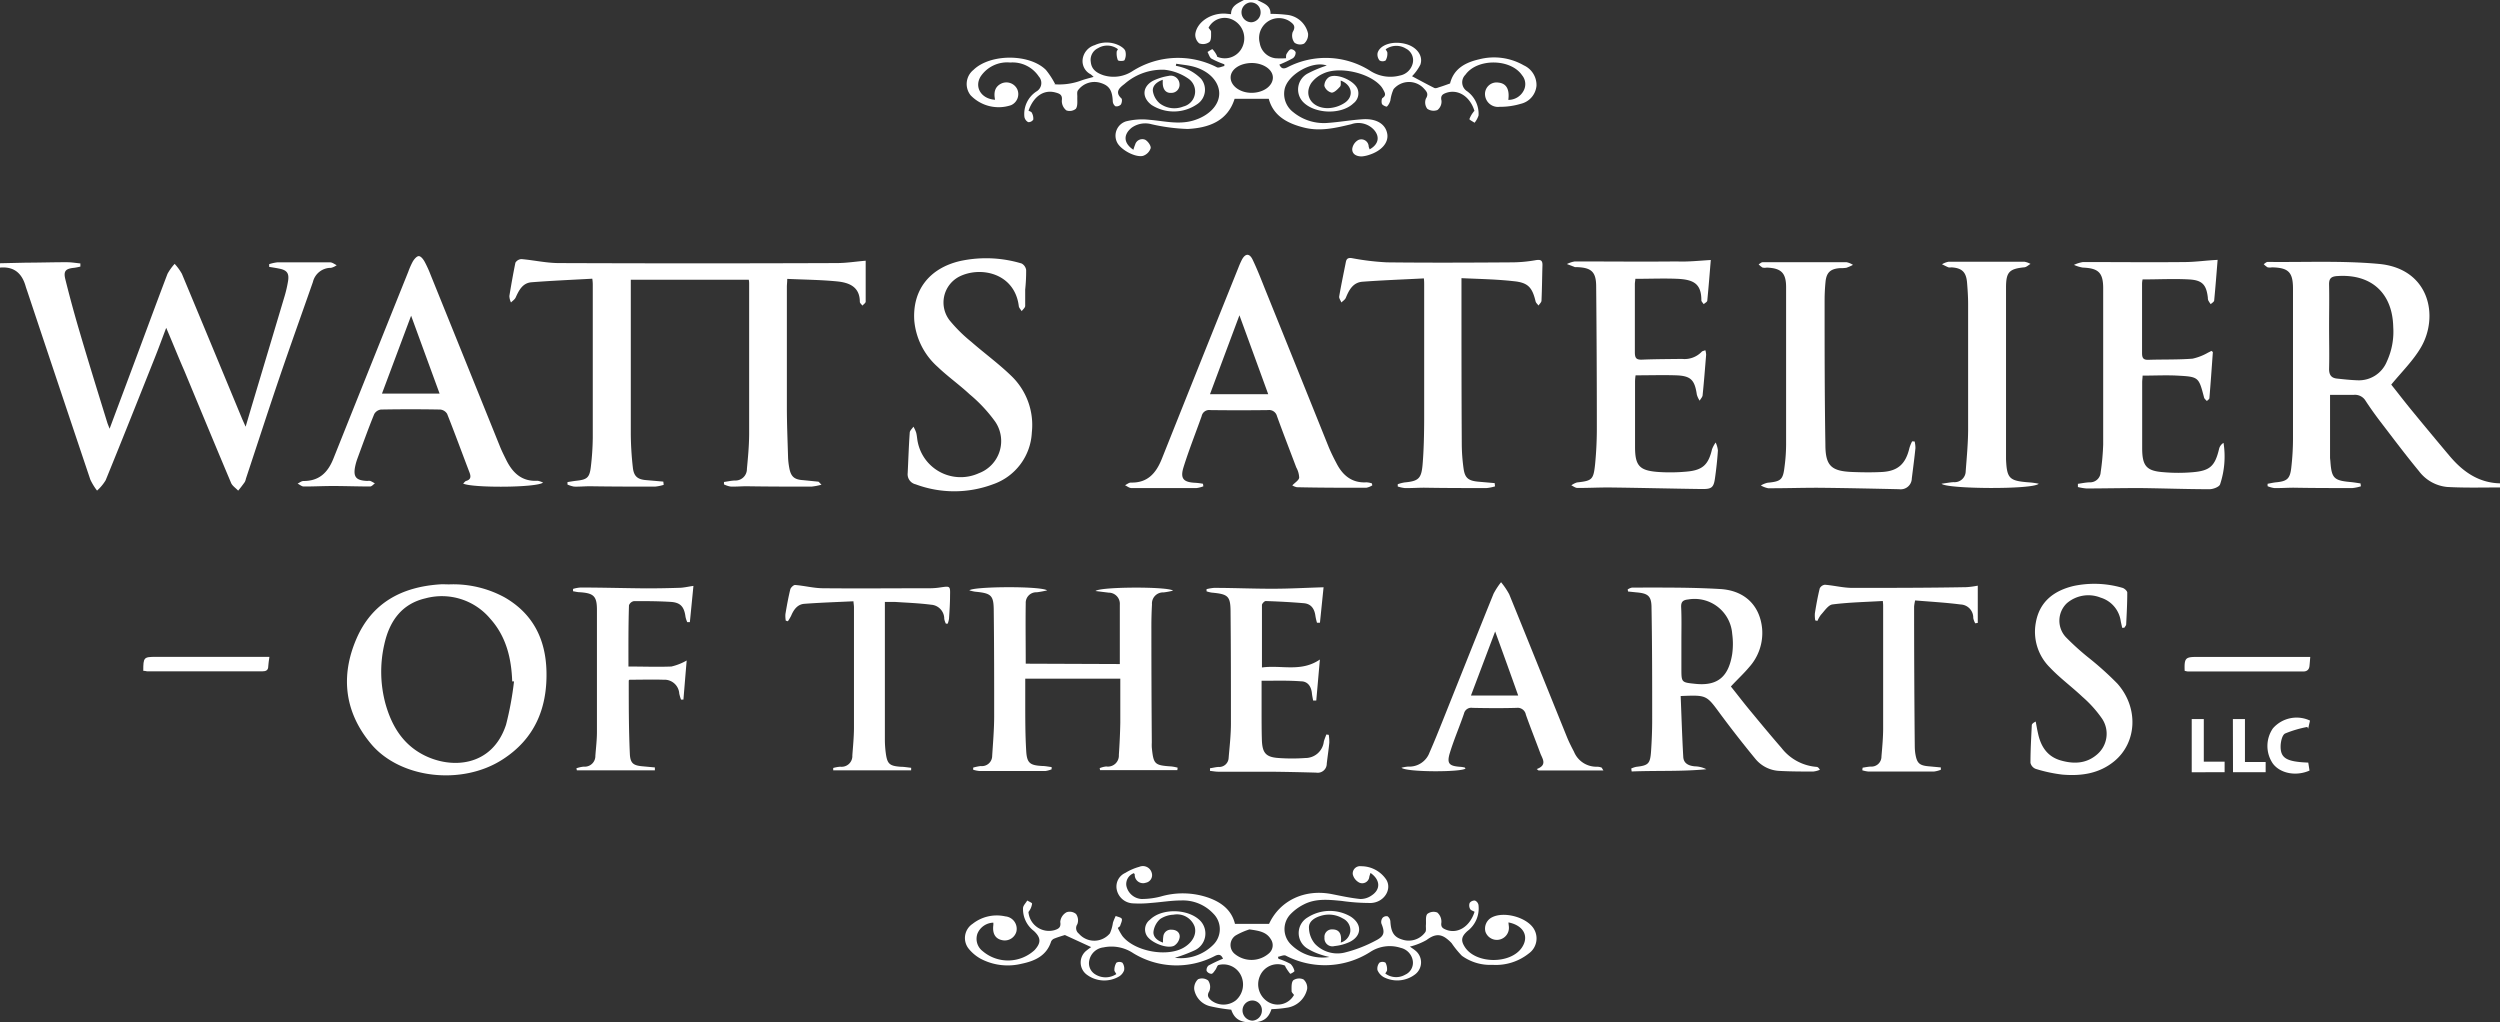 <?xml version="1.0" encoding="UTF-8"?> <svg xmlns="http://www.w3.org/2000/svg" id="logo_horizontal_Image" data-name="logo horizontal Image" viewBox="0 0 414.24 169.42"><rect x="0" y="0" width="414.24" height="169.42" fill="#333333" stroke="none"/><defs><style>.cls-1{fill:#fff;}</style></defs><path class="cls-1" d="M72.26,119.47l4.42-.1c2.23,0,4.46-.08,6.7-.07.73,0,1.46.13,2.2.2l0,.52a9.35,9.35,0,0,1-1,.2c-1.44.14-1.84.52-1.49,1.92q1.11,4.47,2.42,8.88c1.47,5,3,9.92,4.53,14.87.08.26.2.51.38,1,1.44-3.86,2.82-7.53,4.19-11.21,1.8-4.82,3.57-9.64,5.4-14.45a8.46,8.46,0,0,1,1.19-1.66,8.89,8.89,0,0,1,1.2,1.65q5,12,10,24.08l.56,1.25.92-3.11q2.78-9.28,5.55-18.56a20.23,20.23,0,0,0,.56-2.45c.21-1.31-.18-1.83-1.51-2.08-.54-.11-1.08-.19-1.62-.28v-.45a6.64,6.64,0,0,1,1.36-.3c2.92,0,5.83,0,8.74,0,.37,0,.73.31,1.09.47a2.59,2.59,0,0,1-.94.44,3.05,3.05,0,0,0-3,2.34c-1.83,5.23-3.7,10.44-5.49,15.68-1.91,5.62-3.74,11.27-5.61,16.91a2.18,2.18,0,0,1-.19.56c-.35.49-.73,1-1.1,1.43-.4-.44-1-.81-1.19-1.33-2.6-6.16-5.16-12.35-7.73-18.54-1-2.27-1.9-4.55-3-7.11-.69,1.82-1.26,3.39-1.88,4.94-2.7,6.78-5.39,13.55-8.15,20.31a7.39,7.39,0,0,1-1.43,1.72,9.74,9.74,0,0,1-1.12-1.84Q82,139.77,76.82,124.22c-.1-.3-.21-.6-.3-.9-.6-2.16-1.91-3.35-4.26-3.13Z" transform="translate(-72.26 -75.85)"></path><path class="cls-1" d="M486.5,156.62c-2.91,0-5.83.08-8.73-.08a6.62,6.62,0,0,1-4.7-2.63c-2.24-2.71-4.34-5.52-6.48-8.31-.82-1.08-1.61-2.19-2.35-3.32a2.05,2.05,0,0,0-2-1c-1.3,0-2.61,0-3.9,0v10.37c0,.24.05.48.06.72.2,2.71.59,3.1,3.3,3.35.57.05,1.13.15,1.69.23l.06.48a7.07,7.07,0,0,1-1.41.29c-3.23,0-6.47,0-9.71-.06-1.08,0-2.16.08-3.23.06a4.49,4.49,0,0,1-1.11-.31l0-.4c.46-.08.92-.19,1.39-.24,1.82-.17,2.32-.57,2.53-2.38a42.58,42.58,0,0,0,.29-4.78q0-12.47,0-24.92c0-2.76-.76-3.48-3.48-3.54a2.14,2.14,0,0,1-.72,0,3,3,0,0,1-.65-.53c.21-.13.43-.37.65-.37,6.15.07,12.34-.23,18.44.33,8.4.78,10,8.72,6.92,13.9-1.28,2.16-3.15,4-4.88,6.1,1,1.25,2.18,2.79,3.41,4.29,2.05,2.5,4.13,5,6.2,7.46,2.21,2.64,4.83,4.53,8.44,4.61ZM458.18,130c0,2.35.06,4.71,0,7,0,1,.4,1.49,1.32,1.58,1.11.12,2.22.24,3.33.28a5,5,0,0,0,4.93-3.13,11.76,11.76,0,0,0,1.05-5.7c-.12-5.62-3.63-8.81-9.24-8.44-1,.06-1.42.36-1.39,1.43C458.23,125.34,458.18,127.65,458.18,130Z" transform="translate(-72.26 -75.85)"></path><path class="cls-1" d="M280.58,75.85c1,.55,2.24.83,2.2,2.3a22.39,22.39,0,0,1,2.65.15A4,4,0,0,1,289,81.4a2,2,0,0,1-.66,1.68,1.6,1.6,0,0,1-1.58-.15,1.92,1.92,0,0,1-.31-1.76c.61-1,.08-1.38-.55-1.83A3.29,3.29,0,0,0,281,83a3,3,0,0,0,2.57,2.5,13.16,13.16,0,0,0,1.78,0c0-.35,0-.58.1-.73.19-.3.42-.69.71-.77a.94.94,0,0,1,.78.49,1.17,1.17,0,0,1-.44,1,20.4,20.4,0,0,1-2.26,1.07c.28.54.56.83,1.34.44a13.77,13.77,0,0,1,13.62.52,6.16,6.16,0,0,0,5,.85,2.71,2.71,0,0,0,2.17-2.15,2.16,2.16,0,0,0-1.16-2.32,3,3,0,0,0-3.35.12c.11.23.3.43.28.62a2.2,2.2,0,0,1-.29,1.23,1,1,0,0,1-1,0,1.53,1.53,0,0,1-.33-1.24c.4-1.43,2.69-2.08,4.81-1.45,1.72.51,2.78,1.95,2.28,3.38a7.74,7.74,0,0,1-1.38,1.92c1.12.6,2.39,1.29,3.68,1.94.19.1.51,0,.75-.1.61-.18,1.2-.4,1.87-.64.6-2.43,2.5-3.47,4.81-4a9.89,9.89,0,0,1,7.41,1,3.58,3.58,0,0,1,2.1,3.37,3.38,3.38,0,0,1-2.6,3,11.94,11.94,0,0,1-3.52.5,2.15,2.15,0,0,1-2.41-2.24,1.92,1.92,0,0,1,2.25-1.77c1.28.13,1.85,1.11,1.61,2.86a2.84,2.84,0,0,0,2.52-1.49,2.29,2.29,0,0,0-.24-2.59c-1.89-2.78-7.44-2.83-9.39-.08a1.75,1.75,0,0,0,.3,2.74,4.63,4.63,0,0,1,1.88,4,3.8,3.8,0,0,1-.66,1.21c-.3-.21-.89-.49-.85-.62a4.31,4.31,0,0,1,.67-1.17c0-.06.11-.11.16-.17-.72-2.39-2.71-3.66-4.66-3-.59.21-1,.45-.8,1.3a1.78,1.78,0,0,1-.67,1.55,1.82,1.82,0,0,1-1.69-.21,1.76,1.76,0,0,1-.23-1.67c.48-.76.15-1.17-.29-1.64a3.35,3.35,0,0,0-5.06.06,6.85,6.85,0,0,0-.53,1.88,2.42,2.42,0,0,1-.56,1c-.09.08-.72-.19-.83-.42s-.09-.89.1-1c.66-.44.37-.87.13-1.33a3.43,3.43,0,0,0-.39-.6c-1.93-2.26-7-3.39-9.64-2.08a4.87,4.87,0,0,0-1.92,1.54c-1.28,2,.05,4.13,2.69,4.16a5.3,5.3,0,0,0,2.88-.9c1.57-1.08,1.17-3-.69-3.67,0,.35.07.81-.11,1-.39.43-.93,1-1.39,1a1.69,1.69,0,0,1-1.21-1.12,1.77,1.77,0,0,1,.8-1.47c1.3-.67,4.19.61,4.71,2a2.06,2.06,0,0,1-.69,2.36c-2,1.93-6.47,1.78-8.38-.26A3,3,0,0,1,289,88a19.73,19.73,0,0,1,3.1-1.29c-2.34-.87-6.56,1.5-7,4a3.81,3.81,0,0,0,1.44,3.72,8,8,0,0,0,5.81,1.78c1.91-.14,3.8-.48,5.71-.6,2.31-.15,3.82.83,4.07,2.47.22,1.44-1,2.81-3.07,3.45a5.2,5.2,0,0,1-1.16.24c-.88,0-1.61-.37-1.58-1.24a2,2,0,0,1,1-1.48,1.22,1.22,0,0,1,1.72,1c0,.18.11.36.16.55,1.48-.82,1.74-2.08.72-3.24a3.51,3.51,0,0,0-3.75-.93c-2.57.62-5.13,1.23-7.8.57s-5.11-1.87-5.88-4.78h-5.66c-1.16,3.7-4.28,4.82-7.78,5a31.06,31.06,0,0,1-6-.79,3.88,3.88,0,0,0-3.3.6c-1.41,1.16-1.31,2.56.31,3.64a6.67,6.67,0,0,1,.29-.86A1.23,1.23,0,0,1,262,99c.46.24,1,1,.92,1.41a2,2,0,0,1-1.28,1.27c-1.29.29-3.65-1-4.27-2.21a2.49,2.49,0,0,1,1.46-3.51,11,11,0,0,1,3.88-.26c2.41.19,4.8.84,7.24.13,2.6-.76,4.35-2.55,4.33-4.52s-1.73-3.74-4.27-4.42c-.93-.25-1.9-.32-2.85-.48l-.07.34a9.92,9.92,0,0,1,1.85.55,7.67,7.67,0,0,1,2.33,1.6,2.86,2.86,0,0,1-.54,4.14,6.82,6.82,0,0,1-7.65.21c-1.63-1.22-1.58-3,.2-4a9.18,9.18,0,0,1,2.6-.82,1.46,1.46,0,0,1,1.82,1.3,1.35,1.35,0,0,1-1.36,1.51c-.89.06-1.4-.56-1.42-1.64,0-.15,0-.3,0-.53-1,.35-1.74,1-1.63,1.9A3.34,3.34,0,0,0,264.45,93a4,4,0,0,0,3.88.5,2.57,2.57,0,0,0,.82-4.63,8.51,8.51,0,0,0-3.94-1.46,9.45,9.45,0,0,0-6.62,2.35c-.64.5-1.76,1.27-.51,2.4.15.13.08.73-.09,1a1,1,0,0,1-.91.3,1.11,1.11,0,0,1-.44-.85c-.08-1.76-.57-2.56-1.95-3a3.38,3.38,0,0,0-3.83,1.23c-.2.29-.06.81-.1,1.22,0,.62.08,1.38-.24,1.82a1.62,1.62,0,0,1-1.57.26,2,2,0,0,1-.75-1.63c.13-.93-.33-1.14-1-1.32-1.94-.56-3.66.57-4.52,3,.18.1.47.17.54.33a2,2,0,0,1,.25,1.15.94.94,0,0,1-.84.42,1.24,1.24,0,0,1-.63-.86A4.46,4.46,0,0,1,244,91a1.61,1.61,0,0,0,.39-2.47,5.22,5.22,0,0,0-4.74-2.32,5.29,5.29,0,0,0-4.88,2.28c-1.13,1.78.07,3.75,2.37,3.89-.24-1.14-.09-2.17,1.08-2.71a2,2,0,0,1,2.61,1,2,2,0,0,1-1.05,2.61,6.44,6.44,0,0,1-6.7-1.65,3,3,0,0,1,.48-4.2c2.75-2.68,9.25-2.72,12,0a13.38,13.38,0,0,1,1.55,2.39c-.21-.1-.15,0-.07,0a10.52,10.52,0,0,0,4.27-.59c.66-.25,1.35-.41,2.16-.64a6.49,6.49,0,0,0-.49-.43,2.45,2.45,0,0,1-1.33-2.48,2.82,2.82,0,0,1,2-2.35,4.68,4.68,0,0,1,4.16.11c.37.21.82.53.92.89a2.17,2.17,0,0,1-.14,1.48c-.07.17-1,.21-1.11,0a3.14,3.14,0,0,1-.19-1.36c0-.13.12-.27.21-.45a2.94,2.94,0,0,0-3.3-.17,2.14,2.14,0,0,0-1.2,2.29c.12,1.26,1,1.83,2.1,2.2a5.71,5.71,0,0,0,4.83-.7A14.1,14.1,0,0,1,273.9,87c.3.15.81-.13,1.23-.21l0-.29a14,14,0,0,1-2.13-.93c-.32-.2-.45-.73-.66-1.11.29-.16.76-.52.84-.44a4.18,4.18,0,0,1,.69,1,.78.78,0,0,1,.07.23,3.19,3.19,0,0,0,4.19-1.65,3.42,3.42,0,0,0-1.51-4.42,3,3,0,0,0-4.11,1.27c.14.21.42.44.42.67,0,.58.06,1.37-.28,1.69a1.77,1.77,0,0,1-1.69.22,1.85,1.85,0,0,1-.64-1.57c.3-2,2.61-3.49,5-3.35l.92.09c0-1.45,1.2-1.82,2.19-2.38Zm-.87,10.44c-2,0-3.57,1.06-3.54,2.44s1.6,2.53,3.54,2.5,3.43-1.15,3.46-2.49S281.62,86.31,279.71,86.29Zm1.43-8.43a1.62,1.62,0,0,0-1.7-1.61,1.65,1.65,0,0,0,.19,3.29A1.64,1.64,0,0,0,281.14,77.86Z" transform="translate(-72.26 -75.85)"></path><path class="cls-1" d="M215.7,119.05c0,2.33,0,4.56,0,6.78,0,.22-.35.44-.54.66-.15-.21-.43-.42-.43-.63,0-2.5-1.79-3.18-3.73-3.38-2.73-.27-5.48-.29-8.3-.42,0,.56-.06.94-.06,1.33,0,6.63,0,13.26,0,19.89,0,2.79.12,5.59.2,8.38a11.72,11.72,0,0,0,.19,1.66c.26,1.48.8,2,2.32,2.09l2.49.25c.09,0,.17.15.54.5a10,10,0,0,1-1.65.32c-3.6,0-7.2,0-10.79-.06-.88,0-1.76.09-2.64.05a3.81,3.81,0,0,1-1.08-.36l0-.4c.6-.08,1.2-.22,1.8-.24a1.9,1.9,0,0,0,2-1.93c.18-1.9.36-3.82.37-5.73,0-8.3,0-16.61,0-24.92,0-.2,0-.39-.06-.69H176.78v1.42c0,8.07,0,16.13,0,24.2a53,53,0,0,0,.34,5.49c.16,1.47.78,2,2.29,2.1l2.76.24.06.54a7.31,7.31,0,0,1-1.42.29c-3.6,0-7.2,0-10.79-.06-.88,0-1.76.09-2.64.06a5.07,5.07,0,0,1-1.09-.34l0-.41c.51-.08,1-.17,1.54-.23,1.71-.19,2.12-.52,2.33-2.29a44.6,44.6,0,0,0,.32-4.77c0-8.42,0-16.85,0-25.28,0-.31,0-.62-.08-1.13-3.39.19-6.73.33-10.06.59-1.47.11-2.08,1.3-2.63,2.51-.14.33-.51.56-.78.84a2.73,2.73,0,0,1-.27-1.07c.3-1.85.63-3.69,1-5.52a1.25,1.25,0,0,1,1-.6c2.06.18,4.11.65,6.16.66q23,.09,46,0C212.44,119.45,214,119.19,215.7,119.05Z" transform="translate(-72.26 -75.85)"></path><path class="cls-1" d="M305.87,232.7c.34.24.61.41.85.61a2.5,2.5,0,0,1,.07,3.95,4.88,4.88,0,0,1-5.29.48,2.46,2.46,0,0,1-1-1.15,1.53,1.53,0,0,1,.33-1.23,1,1,0,0,1,1,0,2.33,2.33,0,0,1,.26,1.23c0,.16-.17.34-.29.57a3,3,0,0,0,3.3.19,2.16,2.16,0,0,0,1.26-2.26,2.61,2.61,0,0,0-2-2.18,5.88,5.88,0,0,0-5.06.68,14,14,0,0,1-14,.6c-.32-.15-.85.12-1.29.2l.09.33a11.53,11.53,0,0,1,2,.85,2.37,2.37,0,0,1,.65,1.21,2,2,0,0,1-.7.43,8.09,8.09,0,0,1-.78-1.13,1.13,1.13,0,0,1-.08-.22,3.19,3.19,0,0,0-4.17,1.72,3.41,3.41,0,0,0,1.46,4.34,3.08,3.08,0,0,0,4.19-1.21c-.13-.19-.4-.42-.4-.64,0-.61-.06-1.42.28-1.79a1.73,1.73,0,0,1,1.68-.15,1.83,1.83,0,0,1,.62,1.59,4,4,0,0,1-3.41,3.11,18.43,18.43,0,0,1-2.5.23c-.51,1.57-1.43,2.19-3.32,2.2s-2.84-.6-3.35-2.11a27.13,27.13,0,0,1-3.57-.59,3.49,3.49,0,0,1-2.56-2.76,2.05,2.05,0,0,1,.63-1.69,1.67,1.67,0,0,1,1.67.2,1.87,1.87,0,0,1,.2,1.77c-.45.74-.16,1.1.3,1.52a3.32,3.32,0,0,0,4.1,0,3.48,3.48,0,0,0,.78-4.25,3.23,3.23,0,0,0-3.66-1.6c-.23.08-.31.53-.5.78s-.42.65-.66.68a1,1,0,0,1-.81-.49,1,1,0,0,1,.31-.88,24.55,24.55,0,0,1,2.41-1.14c-.26-.56-.56-.85-1.37-.44a13.7,13.7,0,0,1-13.52-.48,6.49,6.49,0,0,0-4.92-.95,2.71,2.71,0,0,0-2.34,2.11,2.15,2.15,0,0,0,1,2.37,3.21,3.21,0,0,0,3.47-.06c-.13-.26-.33-.46-.32-.65a2.3,2.3,0,0,1,.33-1.23,1,1,0,0,1,1,0,1.67,1.67,0,0,1,.28,1.26,2,2,0,0,1-.81,1,4.84,4.84,0,0,1-5.3-.23,2.51,2.51,0,0,1-.05-4.1c.24-.2.5-.38.7-.52l-4.35-2c-.4.12-1.08.32-1.74.58a1,1,0,0,0-.54.48c-.76,2.4-2.73,3.25-4.9,3.7a9.62,9.62,0,0,1-6.76-.82,6.8,6.8,0,0,1-2-1.67,2.82,2.82,0,0,1,.64-4.12,6.47,6.47,0,0,1,5.43-1.24,2.07,2.07,0,0,1,1.84,2.49,2,2,0,0,1-2.27,1.47c-1.2-.2-1.74-1.07-1.56-2.5a2.87,2.87,0,0,0,0-.42,2.94,2.94,0,0,0-2.62,1.79,2.56,2.56,0,0,0,.83,2.91,6.48,6.48,0,0,0,8.62-.15c1.12-1.22,1.07-2.07-.12-3.18a4.55,4.55,0,0,1-1.79-3.75c0-.45.46-.86.7-1.29.28.18.81.37.8.53a2.75,2.75,0,0,1-.6,1.37,3.41,3.41,0,0,0,4.35,3c.65-.21,1.07-.45.92-1.35A2,2,0,0,1,249,227a1.63,1.63,0,0,1,1.56.3,1.83,1.83,0,0,1,.21,1.69,1.15,1.15,0,0,0,.25,1.56,3.37,3.37,0,0,0,5.15-.05,6.76,6.76,0,0,0,.5-1.77,9.63,9.63,0,0,1,.46-1.11c.33.15.88.23,1,.47s-.13.76-.26,1.13c0,.13-.21.22-.39.39a10.15,10.15,0,0,0,.76,1.34c2,2.54,7.37,3.54,10.15,1.92,1.5-.87,2.21-2.26,1.8-3.53a3.11,3.11,0,0,0-3.48-1.93,4.34,4.34,0,0,0-2.22.72,3.41,3.41,0,0,0-1.1,2.06c-.1.87.58,1.51,1.57,1.84,0-.36,0-.66.05-.95a1.25,1.25,0,0,1,1.39-1.18c.82,0,1.39.49,1.33,1.22a2,2,0,0,1-.93,1.44c-1.21.57-3.9-.55-4.55-1.72a2,2,0,0,1,.55-2.59c2-2,6.53-1.84,8.44.27a3.07,3.07,0,0,1-1.11,4.83,24.49,24.49,0,0,1-3.2,1.2,7.54,7.54,0,0,0,6.36-2.15,3.63,3.63,0,0,0,0-5.18,6.9,6.9,0,0,0-5.28-2.17c-1.67,0-3.34.29-5,.41a18.91,18.91,0,0,1-3.1.07,2.86,2.86,0,0,1-2.61-2.28,2.48,2.48,0,0,1,1.43-2.77,8.84,8.84,0,0,1,2.3-1,1.52,1.52,0,0,1,2.07,1,1.28,1.28,0,0,1-1,1.64,1.38,1.38,0,0,1-1.82-1.36c0-.07-.07-.13-.14-.23a1.92,1.92,0,0,0-1.25,2.07,2.74,2.74,0,0,0,2.51,2.21,12.69,12.69,0,0,0,3.19-.41,13,13,0,0,1,7.89.19c2.19.78,3.86,2.07,4.41,4.34h5.65c1.77-3.84,5.86-5.82,10.4-4.93,1.56.31,3.12.65,4.7.81a3.18,3.18,0,0,0,1.88-.58c1.54-1,1.47-2.59-.17-3.74-.08.23-.15.43-.2.63a1.18,1.18,0,0,1-1.61,1,2.07,2.07,0,0,1-1.13-1.4,1.21,1.21,0,0,1,1.36-1.34,5,5,0,0,1,4.18,2.21c1,1.59-.32,3.76-2.49,3.88a33.55,33.55,0,0,1-4.88-.34c-2.16-.21-4.33-.45-6.34.61a8.09,8.09,0,0,0-2.18,1.62,3.57,3.57,0,0,0,.12,5,7.4,7.4,0,0,0,6.37,2.06,13.67,13.67,0,0,1-1.55-.43,9.82,9.82,0,0,1-2.15-1,3,3,0,0,1,.07-5.12,6.82,6.82,0,0,1,7.15-.14c1.91,1.25,1.86,3.19-.18,4.2a7.73,7.73,0,0,1-2.51.68,1.32,1.32,0,0,1-1.66-1.4,1.23,1.23,0,0,1,1.33-1.36c.95,0,1.44.55,1.42,1.64,0,.14,0,.29-.06.54A2.22,2.22,0,0,0,296,230.2a2.16,2.16,0,0,0-1.23-2.16,4.51,4.51,0,0,0-3.69-.43c-1,.3-2,.92-1.93,2a4.27,4.27,0,0,0,1,2.64,5.14,5.14,0,0,0,4.86,1.45,22.31,22.31,0,0,0,5.31-2.06c1.37-.71,1.4-1.38.83-2.77a1.12,1.12,0,0,1,.21-.95.87.87,0,0,1,.82-.24,1.18,1.18,0,0,1,.46.84c.1,1.78.6,2.6,1.93,3a3.38,3.38,0,0,0,3.85-1.21c.2-.28.07-.8.11-1.2.05-.63-.1-1.42.23-1.82a1.69,1.69,0,0,1,1.65-.24,2,2,0,0,1,.68,1.66c-.11.73.2.95.7,1.16,1.93.81,4-.42,4.8-2.94-.25-.15-.62-.24-.74-.47a1.23,1.23,0,0,1-.07-1,1,1,0,0,1,.88-.39,1,1,0,0,1,.58.74,4.71,4.71,0,0,1-1.84,4.32c-1,.9-1.12,1.56-.42,2.64,1.82,2.83,7.6,2.87,9.46.07,1.22-1.83.28-3.65-2.23-4.15,0,.28.06.53.07.78a2,2,0,0,1-3.89.76,2.09,2.09,0,0,1,1.12-2.4c2-1,5.64,0,6.85,1.84a3.06,3.06,0,0,1-.79,4.17,8.75,8.75,0,0,1-6,1.88,8,8,0,0,1-5.08-1.5,15.19,15.19,0,0,1-1.7-2.09,6.29,6.29,0,0,0-1-.88c-1.15-.79-2.11-.42-3.16.36A10.71,10.71,0,0,1,305.87,232.7Zm-26.59-2.85a11.62,11.62,0,0,0-2.27,1,1.9,1.9,0,0,0-.23,3,4.38,4.38,0,0,0,5.78-.07,1.76,1.76,0,0,0,.28-2.29C282.12,230.28,280.92,230.07,279.28,229.85Zm2.07,13.47a1.6,1.6,0,0,0-1.5-1.69,1.64,1.64,0,0,0-1.71,1.61,1.71,1.71,0,0,0,1.63,1.73A1.67,1.67,0,0,0,281.35,243.32Z" transform="translate(-72.26 -75.85)"></path><path class="cls-1" d="M271.65,156.43a4.7,4.7,0,0,1-1.13.29q-5.38,0-10.79,0c-.35,0-.71-.3-1.06-.47.32-.15.65-.45,1-.44,2.78.07,4.17-1.61,5.1-3.93q4.56-11.44,9.15-22.88l3.52-8.76a13.91,13.91,0,0,1,.63-1.42c.57-1,1.21-1,1.72,0,.74,1.54,1.37,3.14,2,4.73q5.31,13.14,10.6,26.3c.38.92.82,1.82,1.29,2.7,1,2,2.54,3.37,5,3.22a3.42,3.42,0,0,1,.89.17l.08.33a3,3,0,0,1-1,.4c-3.84,0-7.68,0-11.51-.09a2.4,2.4,0,0,1-.75-.3c.45-.48,1.07-.83,1.14-1.28a3.75,3.75,0,0,0-.48-1.69c-1.07-2.84-2.17-5.66-3.2-8.51a1.34,1.34,0,0,0-1.48-1q-4.79.06-9.59,0a1.26,1.26,0,0,0-1.41,1c-1,2.82-2.11,5.6-3,8.45-.6,1.93,0,2.52,2,2.6a10.19,10.19,0,0,1,1.22.16Zm1.1-15.26h9.65c-1.58-4.35-3.12-8.56-4.77-13.08C275.93,132.64,274.36,136.84,272.75,141.17Z" transform="translate(-72.26 -75.85)"></path><path class="cls-1" d="M257.81,185.88c0-3.37,0-6.6,0-9.83a1.85,1.85,0,0,0-1.85-2l-2.18-.27c.77-.72,11.92-.76,12.85-.07a10.86,10.86,0,0,1-1.57.3,1.84,1.84,0,0,0-1.92,2c-.08,1.39-.11,2.79-.1,4.19q0,9.34.07,18.68a7.89,7.89,0,0,0,0,.84c.28,2.79.45,2.94,3.28,3.13a7.62,7.62,0,0,1,1,.2l-.05.41H254.54l-.07-.33a3.92,3.92,0,0,1,1.08-.28,1.82,1.82,0,0,0,2.1-1.91c.12-1.79.21-3.59.24-5.38,0-2.39,0-4.78,0-7.26H242.14c0,1.35,0,2.7,0,4,0,2.67,0,5.35.16,8,.12,2,.63,2.36,2.63,2.47.53,0,1.05.12,1.58.18l0,.37a4.29,4.29,0,0,1-1,.28c-3.68,0-7.35,0-11,0a4.81,4.81,0,0,1-1-.21l0-.35a8.06,8.06,0,0,1,1.24-.26,1.7,1.7,0,0,0,1.91-1.7c.14-2.15.32-4.3.33-6.45,0-5.82,0-11.65-.07-17.48,0-2.68-.38-3-3.1-3.26a7.29,7.29,0,0,1-.94-.22c.65-.65,11.75-.74,12.89,0a15,15,0,0,1-1.73.32,1.74,1.74,0,0,0-1.82,1.83c-.05,3.3,0,6.61,0,10Z" transform="translate(-72.26 -75.85)"></path><path class="cls-1" d="M162.24,155.81c-1,.86-11.81.91-13.24.16.19-.16.32-.38.5-.43.8-.24.81-.72.56-1.39-1.24-3.24-2.43-6.5-3.71-9.72a1.5,1.5,0,0,0-1.14-.72q-4.91-.09-9.83,0a1.5,1.5,0,0,0-1.11.75c-1,2.44-1.88,4.92-2.79,7.38a9.45,9.45,0,0,0-.34,1.15c-.41,1.88.08,2.48,2,2.55a1.53,1.53,0,0,1,.48,0c.27.11.51.27.76.4-.26.18-.52.51-.78.52-2.08,0-4.16-.08-6.23-.08-1.6,0-3.2.09-4.8.08-.32,0-.64-.31-1-.47.32-.16.65-.45,1-.44,2.58,0,4-1.4,4.91-3.65q6.19-15.49,12.42-31a12.94,12.94,0,0,1,.77-1.74c.23-.37.65-.89,1-.87s.73.53.94.91a18.61,18.61,0,0,1,1,2.19q5.74,14.19,11.47,28.39c.31.78.69,1.53,1.06,2.28,1.07,2.16,2.6,3.62,5.23,3.45A4,4,0,0,1,162.24,155.81ZM145.1,141.07c-1.57-4.29-3.09-8.44-4.72-12.91l-4.83,12.91Z" transform="translate(-72.26 -75.85)"></path><path class="cls-1" d="M439.71,118.91c-.18,2.21-.35,4.47-.57,6.72,0,.22-.37.42-.57.62a4.25,4.25,0,0,1-.41-.63,1.41,1.41,0,0,1-.07-.47c-.25-2.12-.92-2.89-3.14-3-2.5-.14-5,0-7.67,0a3.38,3.38,0,0,0-.09.69c0,3.84,0,7.67,0,11.5,0,.8.18,1.16,1.06,1.13,2.43-.08,4.88,0,7.31-.19a9,9,0,0,0,2.56-1c.2-.09.4-.2.57-.29.12.11.23.16.23.21-.18,2.54-.36,5.08-.57,7.61,0,.18-.27.33-.42.49-.16-.19-.41-.36-.46-.57-.89-3.41-.89-3.45-4.41-3.64-1.87-.1-3.75,0-5.78,0,0,.36-.07.73-.07,1.11,0,3.64,0,7.27,0,10.9,0,3,.72,3.81,3.65,4a27.89,27.89,0,0,0,4.66,0c2.93-.24,3.76-1,4.45-3.94a1.62,1.62,0,0,1,.72-.93,14.57,14.57,0,0,1-.57,6.87c-.14.43-1.14.81-1.75.81-3.87,0-7.75-.15-11.62-.19-2.92,0-5.84.06-8.75.07a9,9,0,0,1-1.44-.24l0-.53c.63-.09,1.26-.22,1.9-.25a1.76,1.76,0,0,0,1.87-1.65,40.19,40.19,0,0,0,.42-4.64q0-12.93,0-25.87c0-2.6-.81-3.32-3.37-3.42a5.78,5.78,0,0,1-1.47-.45,5.42,5.42,0,0,1,1.5-.47c5.68,0,11.36.06,17,0C436.13,119.25,437.83,119,439.71,118.91Z" transform="translate(-72.26 -75.85)"></path><path class="cls-1" d="M355.73,118.93c-.18,2.22-.36,4.47-.58,6.72,0,.22-.38.4-.59.6-.14-.22-.39-.43-.39-.64,0-2.7-1.23-3.43-3.94-3.56-2.27-.1-4.54,0-7,0,0,.23-.08.57-.08.91,0,3.75,0,7.51,0,11.26,0,1,.27,1.26,1.22,1.22,2.19-.09,4.39-.09,6.59-.12a3.93,3.93,0,0,0,3.26-1.18c.11-.13.34-.15.61-.26a3,3,0,0,1,.13.74c-.18,2.22-.35,4.45-.58,6.67,0,.33-.32.63-.49.95a3.56,3.56,0,0,1-.47-1c-.36-2.46-1-3.11-3.44-3.2-2.19-.07-4.39,0-6.71,0a8.31,8.31,0,0,0-.09.95c0,3.64,0,7.27,0,10.91,0,3.11.72,3.92,3.8,4.15a29.33,29.33,0,0,0,4.78-.06c2.63-.23,3.58-1.16,4.17-3.68a4.85,4.85,0,0,1,.61-1.14,4.16,4.16,0,0,1,.37,1.32c-.1,1.55-.27,3.1-.49,4.64s-.59,1.77-2.19,1.75c-5.15-.07-10.31-.2-15.46-.26-1.72,0-3.44.09-5.15.08-.33,0-.66-.28-1-.43a3.1,3.1,0,0,1,.94-.48c2.48-.28,2.73-.43,3-3a61.32,61.32,0,0,0,.29-6.21q0-11.61-.11-23.23c0-2.48-.8-3.17-3.28-3.24a1,1,0,0,1-.24,0l-1.33-.51a4.47,4.47,0,0,1,1.31-.43c5.63,0,11.27.06,16.91,0C351.93,119.25,353.76,119.05,355.73,118.93Z" transform="translate(-72.26 -75.85)"></path><path class="cls-1" d="M146.68,172.68a17.79,17.79,0,0,1,9.21,2.16c4.73,2.73,6.81,7,6.92,12.32.13,6.12-2,11.17-7.32,14.56-6.71,4.31-16.92,3.15-21.75-2.61-4.36-5.21-5.1-11.17-2.44-17.37,2.57-6,7.52-8.63,13.82-9.06C145.64,172.64,146.16,172.68,146.68,172.68Zm10.75,16.08-.3,0c-.13-3.84-1-7.45-3.63-10.38a10.46,10.46,0,0,0-10.74-3.39c-4,.93-6,3.86-6.83,7.67a20.31,20.31,0,0,0,.21,9.83c1,3.54,2.77,6.55,6.11,8.35,4.7,2.53,11.56,2.12,13.86-4.91A52.57,52.57,0,0,0,157.43,188.76Z" transform="translate(-72.26 -75.85)"></path><path class="cls-1" d="M314.42,121.94v1.39c0,8.71,0,17.41.05,26.11a30.56,30.56,0,0,0,.3,4.06c.22,1.56.8,2,2.39,2.16l2.76.24.06.54a7,7,0,0,1-1.4.28c-3.44,0-6.88,0-10.31-.06-1.08,0-2.16.08-3.24.06a5.47,5.47,0,0,1-1.17-.26l0-.38a6.6,6.6,0,0,1,1.12-.29c2.33-.22,2.8-.63,3-3s.25-4.94.26-7.41c0-7.46,0-14.93,0-22.4,0-.27,0-.54-.05-1-3.43.18-6.81.3-10.17.55-1.57.12-2.23,1.36-2.77,2.68-.13.3-.48.51-.73.76-.13-.34-.41-.71-.36-1,.32-1.89.72-3.76,1.09-5.64.1-.55.31-.81,1-.71a42.16,42.16,0,0,0,5.79.7c6.95.08,13.91.05,20.87,0a23.18,23.18,0,0,0,3.81-.36c.79-.13,1.14,0,1.12.83-.06,2-.07,3.91-.16,5.87,0,.28-.32.54-.49.82-.17-.23-.43-.44-.49-.7-.56-2.33-1.26-3.11-3.65-3.34C320.19,122.12,317.39,122.08,314.42,121.94Z" transform="translate(-72.26 -75.85)"></path><path class="cls-1" d="M350.74,191.18c.14,3.41.24,6.74.43,10.08.06,1.12.93,1.48,1.93,1.57a4.38,4.38,0,0,1,1.9.48c-4.14.4-8.26.2-12.38.37l-.07-.49a3.77,3.77,0,0,1,.84-.28c2-.23,2.29-.51,2.44-2.52.12-1.75.19-3.5.19-5.26,0-6.18,0-12.37-.11-18.56,0-2-.6-2.41-2.54-2.57l-1.35-.14-.06-.34a2,2,0,0,1,.73-.31c4.86,0,9.74-.05,14.6.24,4.12.24,6.61,2.79,6.95,6.61a8.44,8.44,0,0,1-2.12,6.3c-.92,1.1-2,2.09-3.06,3.24,1,1.24,2,2.56,3.05,3.83,1.76,2.13,3.51,4.25,5.32,6.33a8.15,8.15,0,0,0,5.84,3.16c.17,0,.34.14.54.48a4,4,0,0,1-1.09.29c-1.83,0-3.67,0-5.51-.1a5.47,5.47,0,0,1-4.09-2q-3-3.65-5.82-7.45C355,191,355.05,191,350.74,191.18Zm.12-9.12v4.55c0,2.34,0,2.31,2.33,2.55,3.83.4,5.51-1.34,6.09-4.95a12.37,12.37,0,0,0,0-3.33,6.25,6.25,0,0,0-7.31-5.7c-.83.09-1.18.37-1.15,1.25C350.91,178.31,350.86,180.18,350.86,182.06Z" transform="translate(-72.26 -75.85)"></path><path class="cls-1" d="M242.13,123.83c0,.62,0,1.67,0,2.7,0,.31-.38.59-.58.88-.16-.28-.45-.54-.48-.84-.67-5.45-6.3-6.66-9.84-4.9a4.83,4.83,0,0,0-1.6,7.29,24.69,24.69,0,0,0,3.56,3.52c2.16,1.89,4.5,3.59,6.56,5.58a11.27,11.27,0,0,1,3.48,9.45,9.56,9.56,0,0,1-6.45,8.59,18.31,18.31,0,0,1-12.8,0,1.71,1.71,0,0,1-1.32-1.86c.11-2.23.18-4.47.34-6.69,0-.34.39-.66.61-1a4.77,4.77,0,0,1,.46,1c.14.54.15,1.11.28,1.65a7.25,7.25,0,0,0,10.1,5.06,5.69,5.69,0,0,0,2.69-8.57,24.62,24.62,0,0,0-4.22-4.51c-1.69-1.58-3.6-2.92-5.27-4.52a11.62,11.62,0,0,1-3.9-7.73c-.31-5,2.5-8.64,7.6-9.83a20.36,20.36,0,0,1,10.19.41,1.47,1.47,0,0,1,.75,1.08A28.89,28.89,0,0,1,242.13,123.83Z" transform="translate(-72.26 -75.85)"></path><path class="cls-1" d="M389.51,149a4.73,4.73,0,0,1,.13,1.11c-.17,1.67-.39,3.33-.6,5a1.84,1.84,0,0,1-2.1,1.8c-4.51-.1-9-.2-13.54-.24-2.72,0-5.44.09-8.16.08a3.85,3.85,0,0,1-1.21-.46,3.81,3.81,0,0,1,1.1-.45c2.25-.22,2.57-.48,2.83-2.73a28.43,28.43,0,0,0,.25-3.57q0-13.06,0-26.12c0-2.37-.84-3.14-3.19-3.23a2.07,2.07,0,0,1-.71,0,3.27,3.27,0,0,1-.65-.54c.22-.12.44-.35.66-.35,1.36,0,2.72,0,4.08,0,3.28,0,6.56,0,9.84,0a3,3,0,0,1,1.05.44,8,8,0,0,1-1.09.48,6.4,6.4,0,0,1-1.08.06c-1.57.12-2.23.72-2.38,2.29-.1,1-.15,2.07-.15,3.1,0,8,0,15.9.13,23.84,0,3.56,1,4.42,4.52,4.55,1.59.06,3.2.08,4.79,0,2.71-.13,4-1.34,4.62-4a6.62,6.62,0,0,1,.44-1.08Z" transform="translate(-72.26 -75.85)"></path><path class="cls-1" d="M410.07,156c-.88,1-15.38.88-16.1,0,.76-.1,1.4-.23,2-.26a1.84,1.84,0,0,0,2-1.83c.17-2.23.38-4.46.4-6.69,0-7,0-14,0-21,0-1.19-.08-2.39-.18-3.58-.15-1.73-.86-2.39-2.6-2.49a1.52,1.52,0,0,1-.48,0c-.37-.15-.71-.34-1.07-.51a3.22,3.22,0,0,1,1.08-.42q6.3,0,12.59,0a3.2,3.2,0,0,1,1,.36c-.34.19-.66.52-1,.56-2.5.25-3.05.76-3.06,3.29,0,9.42,0,18.84,0,28.27,0,.08,0,.16,0,.24.14,3.18.53,3.58,3.71,3.83C409,155.81,409.51,155.89,410.07,156Z" transform="translate(-72.26 -75.85)"></path><path class="cls-1" d="M337.94,203.51H327.18l-.29-.23c1.73-.64,1-1.63.63-2.52-.8-2.17-1.66-4.32-2.43-6.49a1.38,1.38,0,0,0-1.53-1.13c-2.44.07-4.88.05-7.32,0a1.23,1.23,0,0,0-1.4.94c-.73,2.15-1.64,4.24-2.31,6.41-.59,1.86-.2,2.29,1.7,2.42a4.24,4.24,0,0,1,.7.11c.06,0,.1.11.16.17-.62.62-9.84.63-10.61-.13a6.68,6.68,0,0,1,1.08-.19,3.57,3.57,0,0,0,3.57-2.34c.77-1.74,1.48-3.52,2.19-5.29,2.8-7,5.58-14,8.41-21a12.12,12.12,0,0,1,1.25-1.92,12.09,12.09,0,0,1,1.35,2c3.22,7.89,6.39,15.81,9.59,23.71.33.81.73,1.59,1.14,2.37a4,4,0,0,0,3.87,2.49,2.35,2.35,0,0,1,.69.14C337.68,203.05,337.71,203.16,337.94,203.51Zm-17.95-23-4,10.59h7.83C322.58,187.59,321.35,184.2,320,180.48Z" transform="translate(-72.26 -75.85)"></path><path class="cls-1" d="M281.3,188.65v4.94c0,1.64,0,3.28.05,4.91.08,2.14.68,2.81,2.78,2.95a31,31,0,0,0,4.42,0,3.07,3.07,0,0,0,3.06-2.7c.1-.41.28-.8.42-1.2l.4.06a7.39,7.39,0,0,1,.09,1.32c-.11,1.15-.29,2.29-.42,3.44a1.5,1.5,0,0,1-1.76,1.5c-2.56-.07-5.11-.13-7.67-.15-2.84,0-5.67,0-8.51,0-.47,0-.94-.09-1.41-.14l0-.43c.47-.07.93-.19,1.39-.22a1.57,1.57,0,0,0,1.7-1.5c.16-1.9.38-3.81.38-5.72,0-6.1,0-12.21-.06-18.32,0-2.78-.35-3.09-3.15-3.35a5,5,0,0,1-.83-.21v-.36a7.47,7.47,0,0,1,1.24-.21c3.27,0,6.55.15,9.82.14,2.74,0,5.48-.16,8.33-.24l-.6,5.88h-.49a9.21,9.21,0,0,1-.26-1.13c-.15-1.16-.69-2-1.91-2.11-2.1-.18-4.22-.29-6.33-.36-.2,0-.61.42-.62.65,0,3.38,0,6.77,0,10.36,3.22-.45,6.47.82,9.6-1.32-.21,2.36-.4,4.58-.6,6.8h-.52c-.07-.4-.16-.79-.2-1.19-.11-1.14-.68-2-1.83-2C285.66,188.58,283.56,188.65,281.3,188.65Z" transform="translate(-72.26 -75.85)"></path><path class="cls-1" d="M223.23,203.49H210.32l0-.39a6,6,0,0,1,1.17-.21,1.78,1.78,0,0,0,2-1.87c.11-1.51.26-3,.27-4.54,0-6.67,0-13.34,0-20,0-.27-.05-.54-.09-1-2.74.13-5.45.22-8.14.42-1.16.09-1.77,1-2.19,2a9.07,9.07,0,0,1-.53.89l-.35-.1a4.38,4.38,0,0,1-.06-1.08c.23-1.38.48-2.76.81-4.11.08-.3.55-.74.8-.72,1.54.12,3.07.53,4.61.54,6,.06,11.91,0,17.87,0a11.65,11.65,0,0,0,1.67-.15c1.54-.22,1.56-.22,1.52,1.37,0,1.28-.09,2.55-.17,3.83a4,4,0,0,1-.22.82l-.3,0a2.8,2.8,0,0,1-.27-.8,2.33,2.33,0,0,0-2.17-2.34c-2-.26-4-.33-5.95-.46-.52,0-1,0-1.72,0v1.32q0,10.73,0,21.45a17.16,17.16,0,0,0,.15,2.26c.24,1.82.62,2.14,2.45,2.28.58,0,1.17.11,1.76.17Z" transform="translate(-72.26 -75.85)"></path><path class="cls-1" d="M380.89,203.05c.44-.06.88-.16,1.33-.18a1.66,1.66,0,0,0,1.79-1.69c.13-1.51.27-3,.28-4.54,0-6.78,0-13.57,0-20.36,0-.2,0-.39-.06-.85-2.8.17-5.58.22-8.33.57-.71.09-1.33,1.09-1.93,1.73a5.13,5.13,0,0,0-.57,1l-.36-.08a4.8,4.8,0,0,1-.06-1.19c.22-1.38.47-2.76.8-4.11a1.1,1.1,0,0,1,.86-.61c1.51.12,3,.51,4.49.52,6.32,0,12.63,0,18.95-.12a14,14,0,0,0,1.89-.25v6.17l-.42.07a3,3,0,0,1-.33-.88,2.18,2.18,0,0,0-2.09-2.24c-2.48-.32-5-.46-7.54-.67a7.77,7.77,0,0,0-.17,1q0,11.63.11,23.24a9.45,9.45,0,0,0,.08,1.07c.27,1.7.67,2.06,2.42,2.19l1.82.17,0,.39a5,5,0,0,1-1.12.29c-3.63,0-7.27,0-10.9,0a4.9,4.9,0,0,1-1-.21Z" transform="translate(-72.26 -75.85)"></path><path class="cls-1" d="M176.39,186.29c2.5,0,4.82.09,7.12,0a9.31,9.31,0,0,0,2.53-1c-.18,2.12-.36,4.3-.54,6.48l-.4,0a7.92,7.92,0,0,1-.29-1,2.45,2.45,0,0,0-2.6-2.29c-1.87-.06-3.75,0-5.65,0,0,0-.12.09-.12.15,0,4,0,8.06.18,12.08.07,1.67.59,2,2.3,2.13l1.85.17,0,.48H167.84l-.07-.34a5.19,5.19,0,0,1,1.2-.27,1.77,1.77,0,0,0,1.94-1.82c.1-1.31.26-2.62.26-3.93q0-10.12,0-20.24c0-2.27-.55-2.76-2.85-2.91-.37,0-.74-.11-1.11-.16l0-.39a5.71,5.71,0,0,1,1.22-.23c3.63,0,7.27.11,10.9.14q2.7,0,5.4-.09c.78,0,1.55-.2,2.43-.32l-.59,6-.44,0a4.45,4.45,0,0,1-.28-.85c-.22-1.7-.83-2.4-2.47-2.5-2-.12-4.07-.14-6.11-.12a1.1,1.1,0,0,0-.79.68C176.37,179.5,176.39,182.84,176.39,186.29Z" transform="translate(-72.26 -75.85)"></path><path class="cls-1" d="M423.9,179.88c-.08-.37-.17-.73-.24-1.1a4.75,4.75,0,0,0-3.32-3.9,5.46,5.46,0,0,0-5.63.94,4,4,0,0,0-.12,5.63,42.22,42.22,0,0,0,3.63,3.29,52.4,52.4,0,0,1,4.89,4.39c3.54,4,3.24,9.75-.52,12.85-2.51,2.07-5.5,2.48-8.59,2.22a24.3,24.3,0,0,1-4.43-.95,1.41,1.41,0,0,1-.87-1c0-2.08.12-4.15.22-6.22,0-.22.24-.42.65-.62.13.68.24,1.36.39,2,.46,2.13,1.53,3.79,3.72,4.43s4.3.56,6.08-1a4.5,4.5,0,0,0,.81-5.9,19.47,19.47,0,0,0-3.25-3.62c-1.76-1.67-3.75-3.12-5.41-4.88a8.31,8.31,0,0,1-2.33-7.38c.6-3.52,3-5.34,6.28-6.12a16.59,16.59,0,0,1,8.07.31c.33.08.81.52.81.79,0,1.75-.09,3.51-.18,5.26,0,.19-.2.38-.3.56Z" transform="translate(-72.26 -75.85)"></path><path class="cls-1" d="M96,187c0-2.24.09-2.31,2.08-2.31l17.15,0h1.67c-.08.63-.17,1.09-.19,1.55,0,.67-.37.85-1,.85q-9.54,0-19.07,0C96.44,187.05,96.25,187,96,187Z" transform="translate(-72.26 -75.85)"></path><path class="cls-1" d="M434.25,187c-.08-2.1.12-2.3,2-2.3l17.27,0h1.54c-.05.6-.08,1.06-.13,1.52s-.31.89-1,.89c-6.39,0-12.79,0-19.18,0A3.52,3.52,0,0,1,434.25,187Z" transform="translate(-72.26 -75.85)"></path><path class="cls-1" d="M454.73,202.21l.21,1.32c-2.27,1-4.86.46-6.07-1.15a5.15,5.15,0,0,1,0-5.84,5.21,5.21,0,0,1,6.15-1.29l-.31,1.35-.13-.3a18.73,18.73,0,0,0-3.69,1.09c-.48.25-.71,1.31-.74,2C450.09,201.48,451.1,202.07,454.73,202.21Z" transform="translate(-72.26 -75.85)"></path><path class="cls-1" d="M435.42,203.81V195h2v7.06h3.45v1.74Z" transform="translate(-72.26 -75.85)"></path><path class="cls-1" d="M442.24,195h2v7.11h3.43v1.69h-5.41Z" transform="translate(-72.26 -75.85)"></path></svg> 